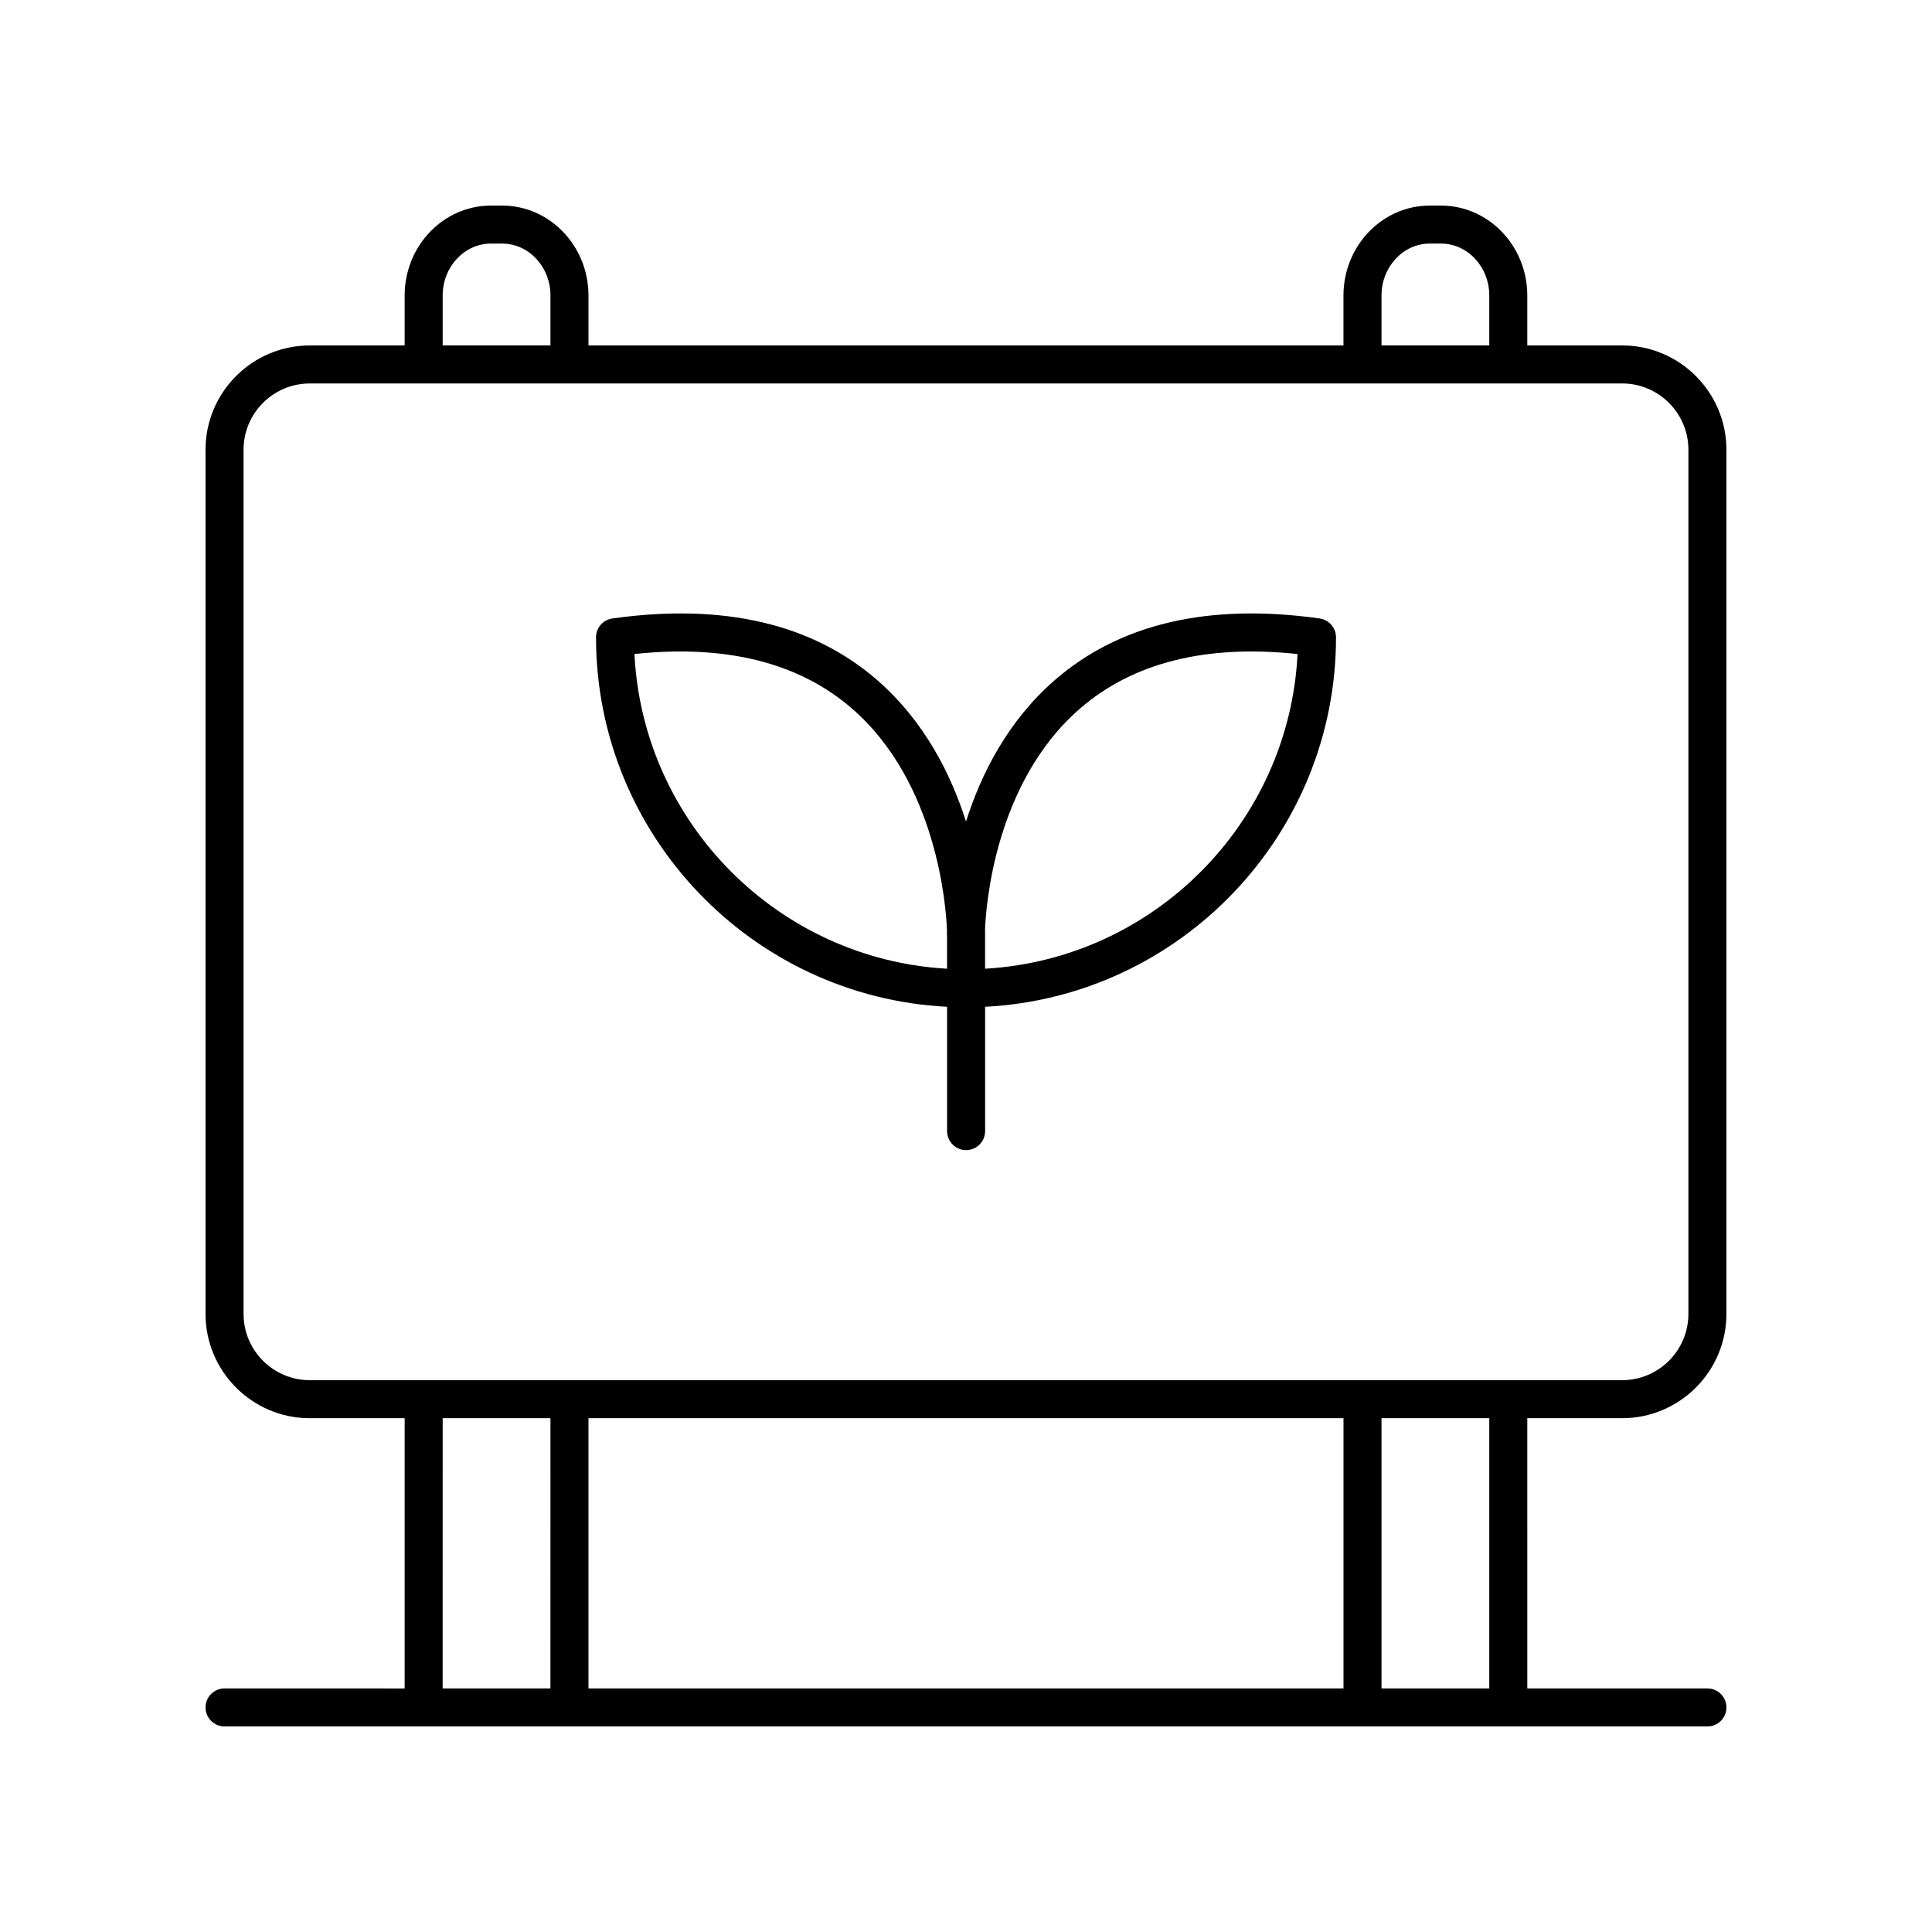 <?xml version="1.0" encoding="UTF-8"?>
<!-- Uploaded to: ICON Repo, www.iconrepo.com, Generator: ICON Repo Mixer Tools -->
<svg fill="#000000" width="800px" height="800px" version="1.1" viewBox="144 144 512 512" xmlns="http://www.w3.org/2000/svg">
 <g>
  <path d="m493.71 307.9c-29.344-4.133-52.961 1.367-70.168 16.324-12.547 10.902-19.59 25.016-23.543 37.496-3.957-12.477-11-26.59-23.543-37.496-17.211-14.961-40.836-20.453-70.168-16.324-2.488 0.348-4.336 2.477-4.336 4.988 0 52.383 41.293 95.305 93.035 97.922v32.945c0 2.781 2.254 5.039 5.039 5.039 2.781 0 5.039-2.254 5.039-5.039v-32.945c51.723-2.641 92.992-45.555 92.992-97.922-0.008-2.512-1.859-4.641-4.348-4.988zm-98.727 92.82c-44.715-2.527-80.609-38.605-82.848-83.398 24.238-2.574 43.602 2.269 57.656 14.457 22.547 19.551 24.918 52.5 25.164 58.633-0.016 0.527-0.016 0.867-0.016 0.992 0 0.227 0.016 0.449 0.043 0.672zm10.074 0v-9.312c0-0.129-0.004-0.48-0.016-1.027 0.238-6.207 2.57-38.961 25.113-58.551 14.059-12.223 33.453-17.098 57.711-14.504-2.242 44.773-38.113 80.844-82.809 83.395z"/>
  <path d="m203.51 591.45c-2.781 0-5.039 2.254-5.039 5.039 0 2.781 2.254 5.039 5.039 5.039h392.97c2.781 0 5.039-2.254 5.039-5.039 0-2.781-2.254-5.039-5.039-5.039h-47.73l-0.004-71.613h25.133c15.238 0 27.637-12.398 27.637-27.637v-229.02c0-15.238-12.398-27.637-27.637-27.637h-25.133v-13.227c0-13.145-10.262-23.836-22.875-23.836h-2.965c-12.613 0-22.875 10.691-22.875 23.836v13.227l-200.08 0.004v-13.23c0-13.145-10.262-23.836-22.875-23.836h-2.965c-12.613 0-22.875 10.691-22.875 23.836v13.227l-25.133 0.004c-15.238 0-27.637 12.398-27.637 27.637v229.02c0 15.238 12.398 27.637 27.637 27.637h25.133v71.613zm296.53-71.613v71.613h-200.09v-71.613zm38.633 71.613h-28.559v-71.613h28.559zm-28.559-369.14c0-7.586 5.742-13.758 12.797-13.758h2.965c7.055 0 12.797 6.172 12.797 13.758v13.227h-28.559zm-248.8 0c0-7.586 5.742-13.758 12.797-13.758h2.965c7.059 0 12.801 6.172 12.801 13.758v13.227h-28.562zm-52.77 269.89v-229.02c0-9.684 7.875-17.559 17.559-17.559h347.78c9.684 0 17.559 7.875 17.559 17.559v229.02c0 9.684-7.875 17.559-17.559 17.559l-347.78 0.004c-9.684 0-17.559-7.879-17.559-17.562zm52.77 27.637h28.562l-0.004 71.613h-28.562z"/>
 </g>
</svg>
